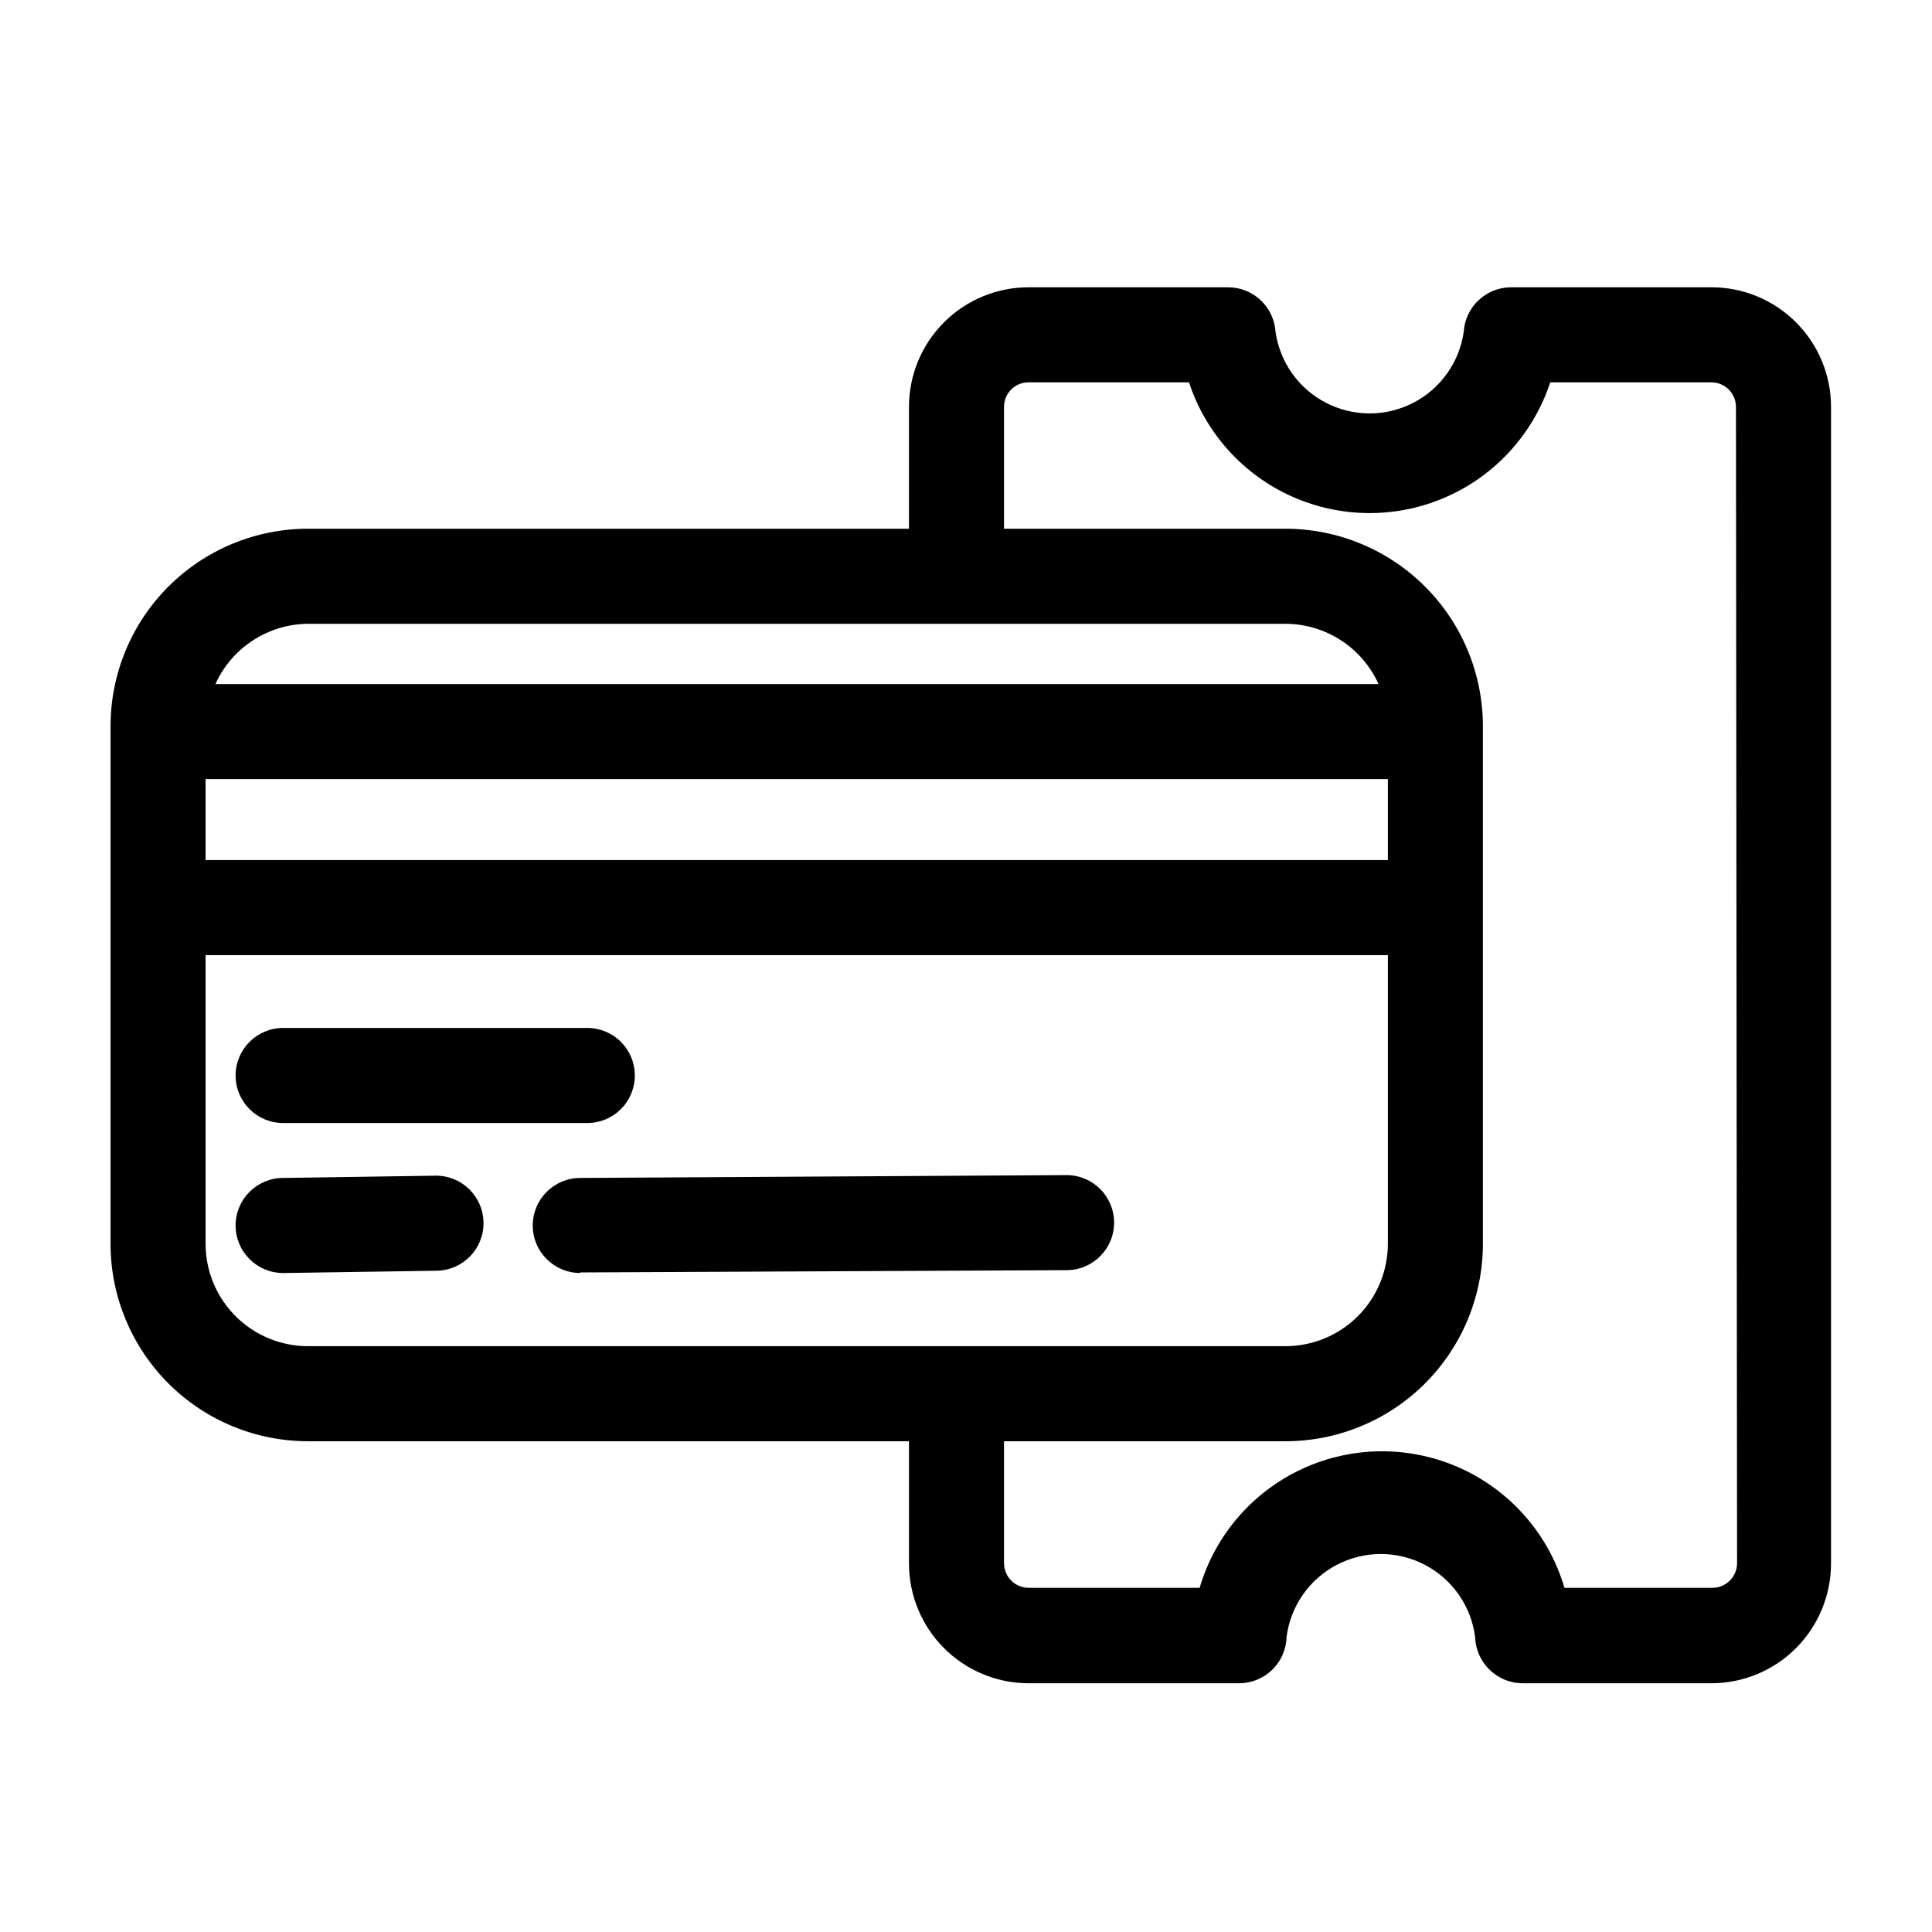 <?xml version="1.0" encoding="UTF-8"?>
<!-- Uploaded to: ICON Repo, www.svgrepo.com, Generator: ICON Repo Mixer Tools -->
<svg fill="#000000" width="800px" height="800px" version="1.1" viewBox="144 144 512 512" xmlns="http://www.w3.org/2000/svg">
 <path d="m297.78 481.36c-6.957 0-12.598-5.637-12.598-12.594s5.641-12.598 12.598-12.598l128.87-0.754c6.957 0 12.598 5.637 12.598 12.594s-5.641 12.598-12.598 12.598l-128.93 0.605zm-78.344 0 40.305-0.605c6.957-0.109 12.504-5.84 12.395-12.797-0.113-6.953-5.84-12.504-12.797-12.391l-40.305 0.605v-0.004c-6.957 0-12.598 5.641-12.598 12.598s5.641 12.594 12.598 12.594zm92.801-52.344c0-3.344-1.328-6.547-3.688-8.906-2.363-2.363-5.566-3.691-8.906-3.691h-80.609c-6.957 0-12.598 5.641-12.598 12.598 0 6.953 5.641 12.594 12.598 12.594h80.609c3.34 0 6.543-1.328 8.906-3.688 2.359-2.363 3.688-5.566 3.688-8.906zm317-177.19v306.52c0 8.406-3.336 16.473-9.277 22.426-5.941 5.949-14 9.301-22.41 9.312h-50.027c-6.812-0.023-12.379-5.438-12.598-12.242-1.039-8.18-6.016-15.332-13.324-19.148-7.309-3.816-16.02-3.816-23.328 0-7.309 3.816-12.285 10.969-13.324 19.148-0.191 6.816-5.773 12.246-12.598 12.242h-55.973c-8.371-0.066-16.383-3.441-22.281-9.387-5.894-5.945-9.207-13.98-9.207-22.352v-32.398h-159.15c-13.875 0.027-27.191-5.453-37.027-15.242-9.832-9.785-15.379-23.078-15.418-36.949v-137.29c0-13.902 5.527-27.23 15.367-37.051 9.836-9.82 23.18-15.324 37.078-15.297h159.15v-32.293c0-8.406 3.34-16.465 9.281-22.406 5.945-5.945 14.004-9.285 22.41-9.285h52.848c6.656-0.012 12.172 5.152 12.598 11.789 1.148 8.074 6.137 15.094 13.387 18.832 7.246 3.742 15.855 3.742 23.102 0 7.25-3.738 12.238-10.758 13.387-18.832 0.426-6.617 5.914-11.773 12.547-11.789h53.102c8.402 0 16.465 3.34 22.406 9.285 5.945 5.941 9.281 14 9.281 22.406zm-428.24 73.457h308.33c-2.144-4.746-5.606-8.773-9.973-11.605-4.367-2.828-9.457-4.348-14.664-4.367h-258.96c-5.203 0.02-10.293 1.539-14.664 4.367-4.367 2.832-7.828 6.859-9.973 11.605zm-2.516 46.652h313.32v-21.465h-313.32zm27.254 128.82h258.96c7.188-0.016 14.074-2.875 19.152-7.953 5.082-5.082 7.941-11.969 7.953-19.152v-76.531h-313.32v76.633c0.039 7.191 2.93 14.074 8.039 19.137 5.113 5.062 12.023 7.894 19.215 7.867zm378.31-248.93c0-3.59-2.91-6.5-6.5-6.5h-42.723c-4.445 13.527-14.41 24.543-27.422 30.316-13.016 5.777-27.867 5.777-40.879 0-13.016-5.773-22.977-16.789-27.426-30.316h-42.723c-3.508 0.109-6.297 2.988-6.297 6.5v32.293h74.613c13.875 0.016 27.176 5.535 36.984 15.352 9.805 9.816 15.312 23.121 15.312 36.996v137.29c-0.039 13.848-5.566 27.113-15.367 36.898-9.801 9.781-23.082 15.281-36.93 15.293h-74.613v32.297c0 3.598 2.902 6.519 6.5 6.547h45.344c4.117-14.02 14.117-25.562 27.41-31.633 13.293-6.07 28.566-6.07 41.859 0 13.293 6.07 23.293 17.613 27.41 31.633h39.246c3.598-0.027 6.5-2.949 6.5-6.547z"/>
</svg>